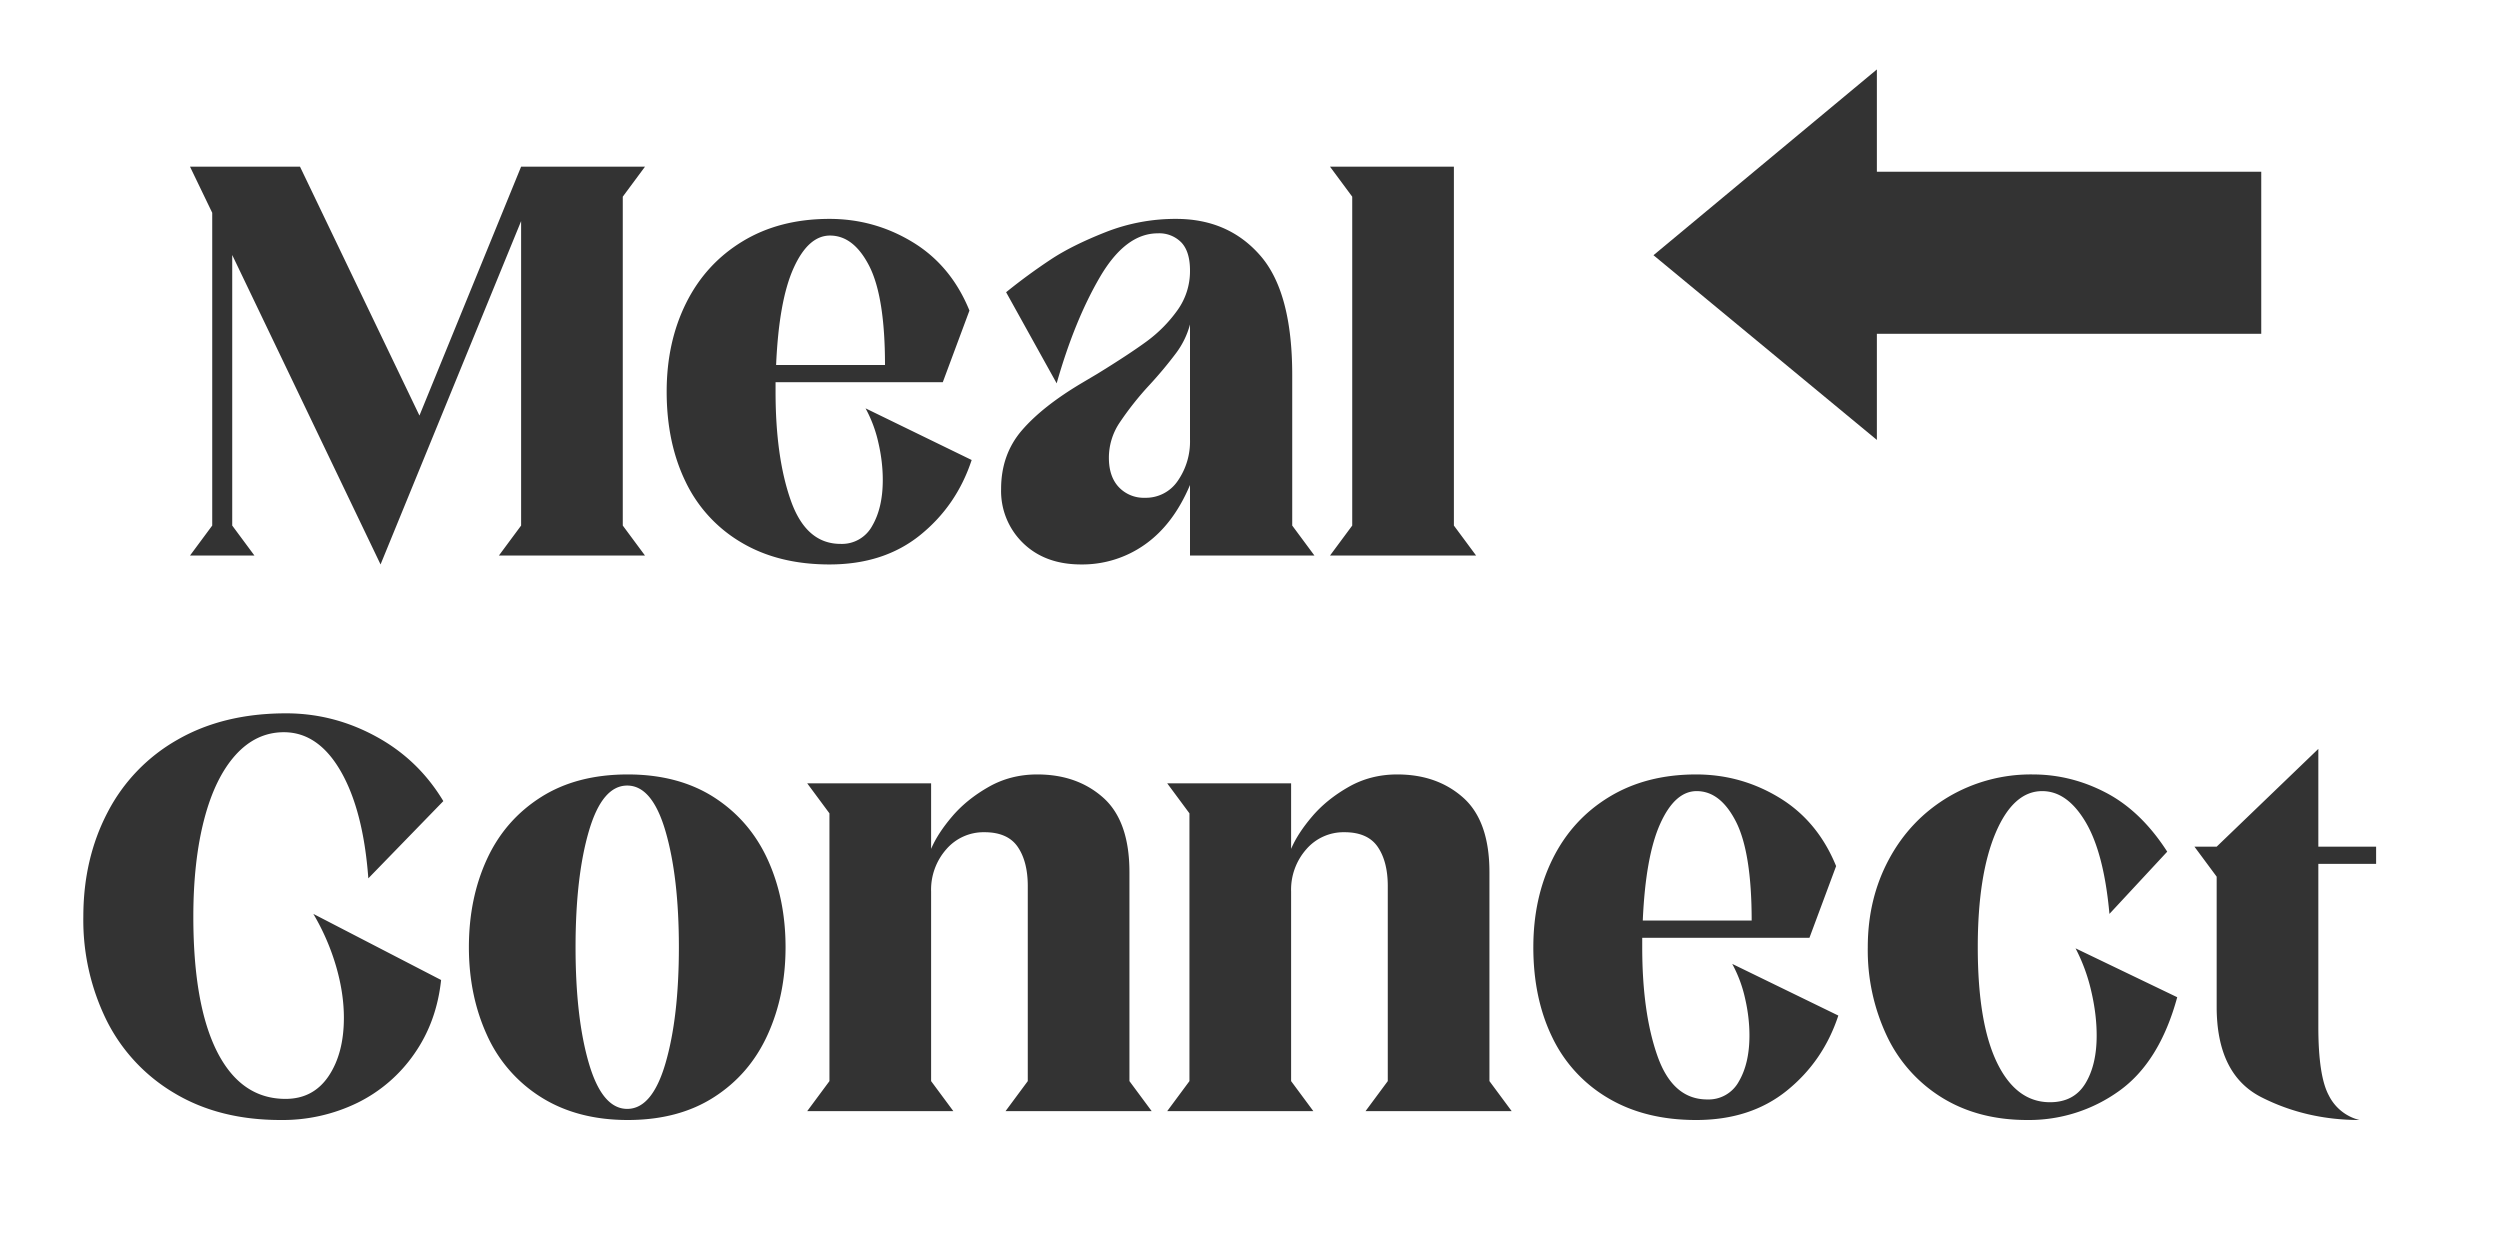 <?xml version="1.0" standalone="no"?><!DOCTYPE svg PUBLIC "-//W3C//DTD SVG 1.1//EN" "http://www.w3.org/Graphics/SVG/1.1/DTD/svg11.dtd"><svg t="1703931244629" class="icon" viewBox="0 0 2048 1024" version="1.1" xmlns="http://www.w3.org/2000/svg" p-id="2406" xmlns:xlink="http://www.w3.org/1999/xlink" width="400" height="200"><path d="M1537.536 140.686V56.889L1354.524 209.067l183.012 151.324V273.465h314.88V140.686z" fill="#333333" p-id="2407"></path><path d="M155.648 455.111l18.204-24.576V174.308l-18.204-37.774H245.76l97.849 203.89L426.894 136.533h101.49l-18.204 24.576v269.426l18.204 24.576H408.69l18.204-24.576V181.134L311.751 462.393 190.236 208.896v221.639l18.204 24.576zM724.992 299.008c0-36.978-4.267-63.943-12.743-80.782-8.533-16.839-19.285-25.259-32.313-25.259-11.833 0-21.788 8.875-29.81 26.624-8.021 17.749-12.8 44.203-14.336 79.417h89.202zM546.133 320.853c0-27.022 5.291-51.2 15.929-72.59 10.638-21.39 25.998-38.229 46.194-50.517 20.196-12.288 43.918-18.432 71.225-18.432 24.576 0 47.332 6.372 68.267 19.115 20.935 12.743 36.409 31.403 46.421 55.979l-21.845 58.709h-136.988v7.737c0 35.84 4.153 65.536 12.516 89.202 8.363 23.666 21.902 35.499 40.732 35.499a28.16 28.16 0 0 0 25.941-14.791c5.746-9.842 8.647-22.357 8.647-37.547 0-10.012-1.195-20.252-3.641-30.72a107.236 107.236 0 0 0-10.468-27.989l86.926 42.325c-8.192 24.86-22.187 45.34-42.098 61.44-19.911 16.1-44.658 24.121-74.411 24.121-27.876 0-51.94-5.973-72.135-17.977a115.314 115.314 0 0 1-45.739-49.835C551.31 373.362 546.133 348.786 546.133 320.853zM1058.588 430.535l18.204 24.576h-101.945V397.312c-9.102 21.561-21.39 37.774-36.864 48.697a88.576 88.576 0 0 1-52.338 16.384c-19.74 0-35.556-5.86-47.559-17.522a59.335 59.335 0 0 1-17.977-44.373c0-18.773 5.689-34.816 17.067-48.014 11.378-13.198 27.876-26.169 49.38-38.912l12.288-7.282c17.294-10.638 30.777-19.513 40.505-26.624 9.671-7.111 18.034-15.531 25.031-25.259a54.784 54.784 0 0 0 10.468-32.768c0-10.297-2.332-17.977-7.054-22.983a25.259 25.259 0 0 0-19.342-7.509c-17.636 0-33.394 11.947-47.332 35.726-13.938 23.836-25.771 52.907-35.499 87.154l-41.415-74.638a476.16 476.16 0 0 1 36.636-26.852c11.947-7.908 27.079-15.36 45.284-22.528a155.876 155.876 0 0 1 57.344-10.695c28.501 0 51.484 10.012 68.949 30.037 17.465 20.025 26.169 52.622 26.169 97.849v123.335z m-150.187-55.524c0 10.297 2.731 18.375 8.192 24.121a28.103 28.103 0 0 0 21.39 8.647 31.46 31.46 0 0 0 26.852-13.881 56.434 56.434 0 0 0 10.012-33.906V265.785a68.437 68.437 0 0 1-11.378 23.438 336.213 336.213 0 0 1-21.845 26.169 251.733 251.733 0 0 0-24.804 31.403 51.541 51.541 0 0 0-8.42 28.217zM1191.026 136.533v294.002l18.204 24.576h-119.694l18.204-24.576V161.109l-18.204-24.576zM361.358 802.816c-2.446 22.756-9.671 42.837-21.845 60.302a122.027 122.027 0 0 1-46.649 40.277 139.89 139.89 0 0 1-63.033 14.108c-33.394 0-62.293-7.282-86.699-21.845a143.644 143.644 0 0 1-55.751-59.62A185.799 185.799 0 0 1 68.267 750.933c0-31.573 6.599-60.018 19.797-85.333a144.668 144.668 0 0 1 57.344-59.62c25.031-14.393 54.67-21.618 88.974-21.618 25.771 0 50.29 6.258 73.5 18.887 23.211 12.572 41.643 30.265 55.296 53.02l-61.44 63.26c-2.731-36.978-10.24-66.219-22.528-87.609-12.288-21.39-27.876-32.085-46.649-32.085-15.189 0-28.388 6.258-39.595 18.66-11.207 12.459-19.797 30.037-25.714 52.793-5.916 22.756-8.875 49.323-8.875 79.644 0 48.242 6.542 85.163 19.57 110.82 13.084 25.6 31.687 38.457 55.979 38.457 15.189 0 26.908-6.258 35.271-18.66 8.363-12.459 12.516-28.388 12.516-47.787 0-13.369-2.105-27.364-6.372-42.098a187.563 187.563 0 0 0-18.66-43.008l104.676 54.158zM514.276 917.504c-27.591 0-51.257-6.258-70.997-18.66a116.053 116.053 0 0 1-44.373-50.972c-9.842-21.561-14.791-45.511-14.791-71.908 0-26.738 4.949-50.745 14.791-72.135 9.842-21.39 24.576-38.286 44.146-50.745 19.57-12.459 43.292-18.66 71.225-18.66 27.591 0 51.143 6.258 70.542 18.66 19.399 12.459 34.076 29.355 43.918 50.745 9.842 21.39 14.791 45.454 14.791 72.135 0 26.396-4.949 50.347-14.791 71.908-9.842 21.561-24.462 38.514-43.918 50.972-19.399 12.459-42.951 18.66-70.542 18.66z m-42.78-141.54c0 38.514 3.641 70.258 10.923 95.118 7.282 24.86 17.749 37.319 31.403 37.319 13.653 0 24.121-12.516 31.403-37.547 7.282-25.031 10.923-56.661 10.923-94.891 0-38.229-3.641-69.86-10.923-94.891-7.282-25.031-17.749-37.547-31.403-37.547-13.653 0-24.121 12.459-31.403 37.319-7.282 24.86-10.923 56.604-10.923 95.118zM762.766 641.707v53.703c3.641-8.533 9.387-17.351 17.294-26.624 7.908-9.273 17.806-17.294 29.81-24.121 11.947-6.827 25.259-10.24 39.822-10.24 21.845 0 39.879 6.372 54.158 19.115 14.222 12.743 21.39 33.052 21.39 60.985v171.122l18.204 24.576H823.751l18.204-24.576V725.902c0-13.369-2.731-24.064-8.192-32.085-5.461-8.021-14.564-12.06-27.307-12.06a40.277 40.277 0 0 0-31.175 13.881 50.062 50.062 0 0 0-12.516 34.816v155.193l18.204 24.576h-119.694l18.204-24.576v-219.364l-18.204-24.576h101.49zM1057.678 641.707v53.703c3.641-8.533 9.387-17.351 17.294-26.624 7.908-9.273 17.806-17.294 29.81-24.121 11.947-6.827 25.259-10.24 39.822-10.24 21.845 0 39.879 6.372 54.158 19.115 14.222 12.743 21.39 33.052 21.39 60.985v171.122l18.204 24.576h-119.694l18.204-24.576V725.902c0-13.369-2.731-24.064-8.192-32.085-5.461-8.021-14.564-12.06-27.307-12.06a40.277 40.277 0 0 0-31.175 13.881 50.062 50.062 0 0 0-12.516 34.816v155.193l18.204 24.576h-119.694l18.204-24.576v-219.364l-18.204-24.576h101.49zM1434.965 754.119c0-36.978-4.267-63.943-12.743-80.782-8.533-16.839-19.285-25.259-32.313-25.259-11.833 0-21.788 8.875-29.81 26.624-8.021 17.749-12.8 44.203-14.336 79.417h89.202z m-178.859 21.845c0-27.022 5.291-51.2 15.929-72.59 10.638-21.39 25.998-38.229 46.194-50.517 20.196-12.288 43.918-18.432 71.225-18.432 24.576 0 47.332 6.372 68.267 19.115 20.935 12.743 36.409 31.403 46.421 55.979l-21.845 58.709h-136.988v7.737c0 35.84 4.153 65.536 12.516 89.202 8.363 23.666 21.902 35.499 40.732 35.499a28.16 28.16 0 0 0 25.941-14.791c5.746-9.842 8.647-22.357 8.647-37.547 0-10.012-1.195-20.252-3.641-30.72a107.236 107.236 0 0 0-10.468-27.989l86.926 42.325c-8.192 24.86-22.187 45.34-42.098 61.44-19.911 16.1-44.658 24.121-74.411 24.121-27.876 0-51.94-5.973-72.135-17.977a115.314 115.314 0 0 1-45.739-49.835c-10.297-21.22-15.474-45.796-15.474-73.728zM1783.58 816.924c-9.671 35.499-25.6 61.156-47.787 76.914a126.293 126.293 0 0 1-75.093 23.666c-26.738 0-49.892-6.087-69.632-18.204a118.955 118.955 0 0 1-45.284-50.517 164.409 164.409 0 0 1-15.701-72.818c0-26.738 5.86-50.802 17.522-72.363 11.662-21.561 27.876-38.457 48.469-50.745a132.608 132.608 0 0 1 69.177-18.432c20.935 0 40.96 5.006 60.075 15.019 19.115 10.012 35.84 26.112 50.062 48.242l-47.332 50.972c-3.015-33.394-9.557-58.482-19.57-75.321-10.012-16.839-21.845-25.259-35.499-25.259-15.758 0-28.501 11.435-38.229 34.361-9.671 22.926-14.564 54.044-14.564 93.525 0 41.244 5.234 72.761 15.701 94.436 10.468 21.675 24.974 32.54 43.463 32.54 13.084 0 22.699-5.12 28.9-15.246 6.258-10.183 9.33-23.324 9.33-39.367 0-11.833-1.536-24.121-4.551-36.864a145.806 145.806 0 0 0-12.743-34.588l83.285 40.05zM1815.893 693.589l83.285-80.1v80.1h47.332v14.108h-47.332v133.348c0 27.022 2.844 45.796 8.647 56.434a38.229 38.229 0 0 0 25.031 20.025c-29.127 0-55.922-6.258-80.327-18.66-24.462-12.459-36.636-37.148-36.636-74.183v-106.496l-18.204-24.576h18.204z" fill="#333333" p-id="2408"></path></svg>